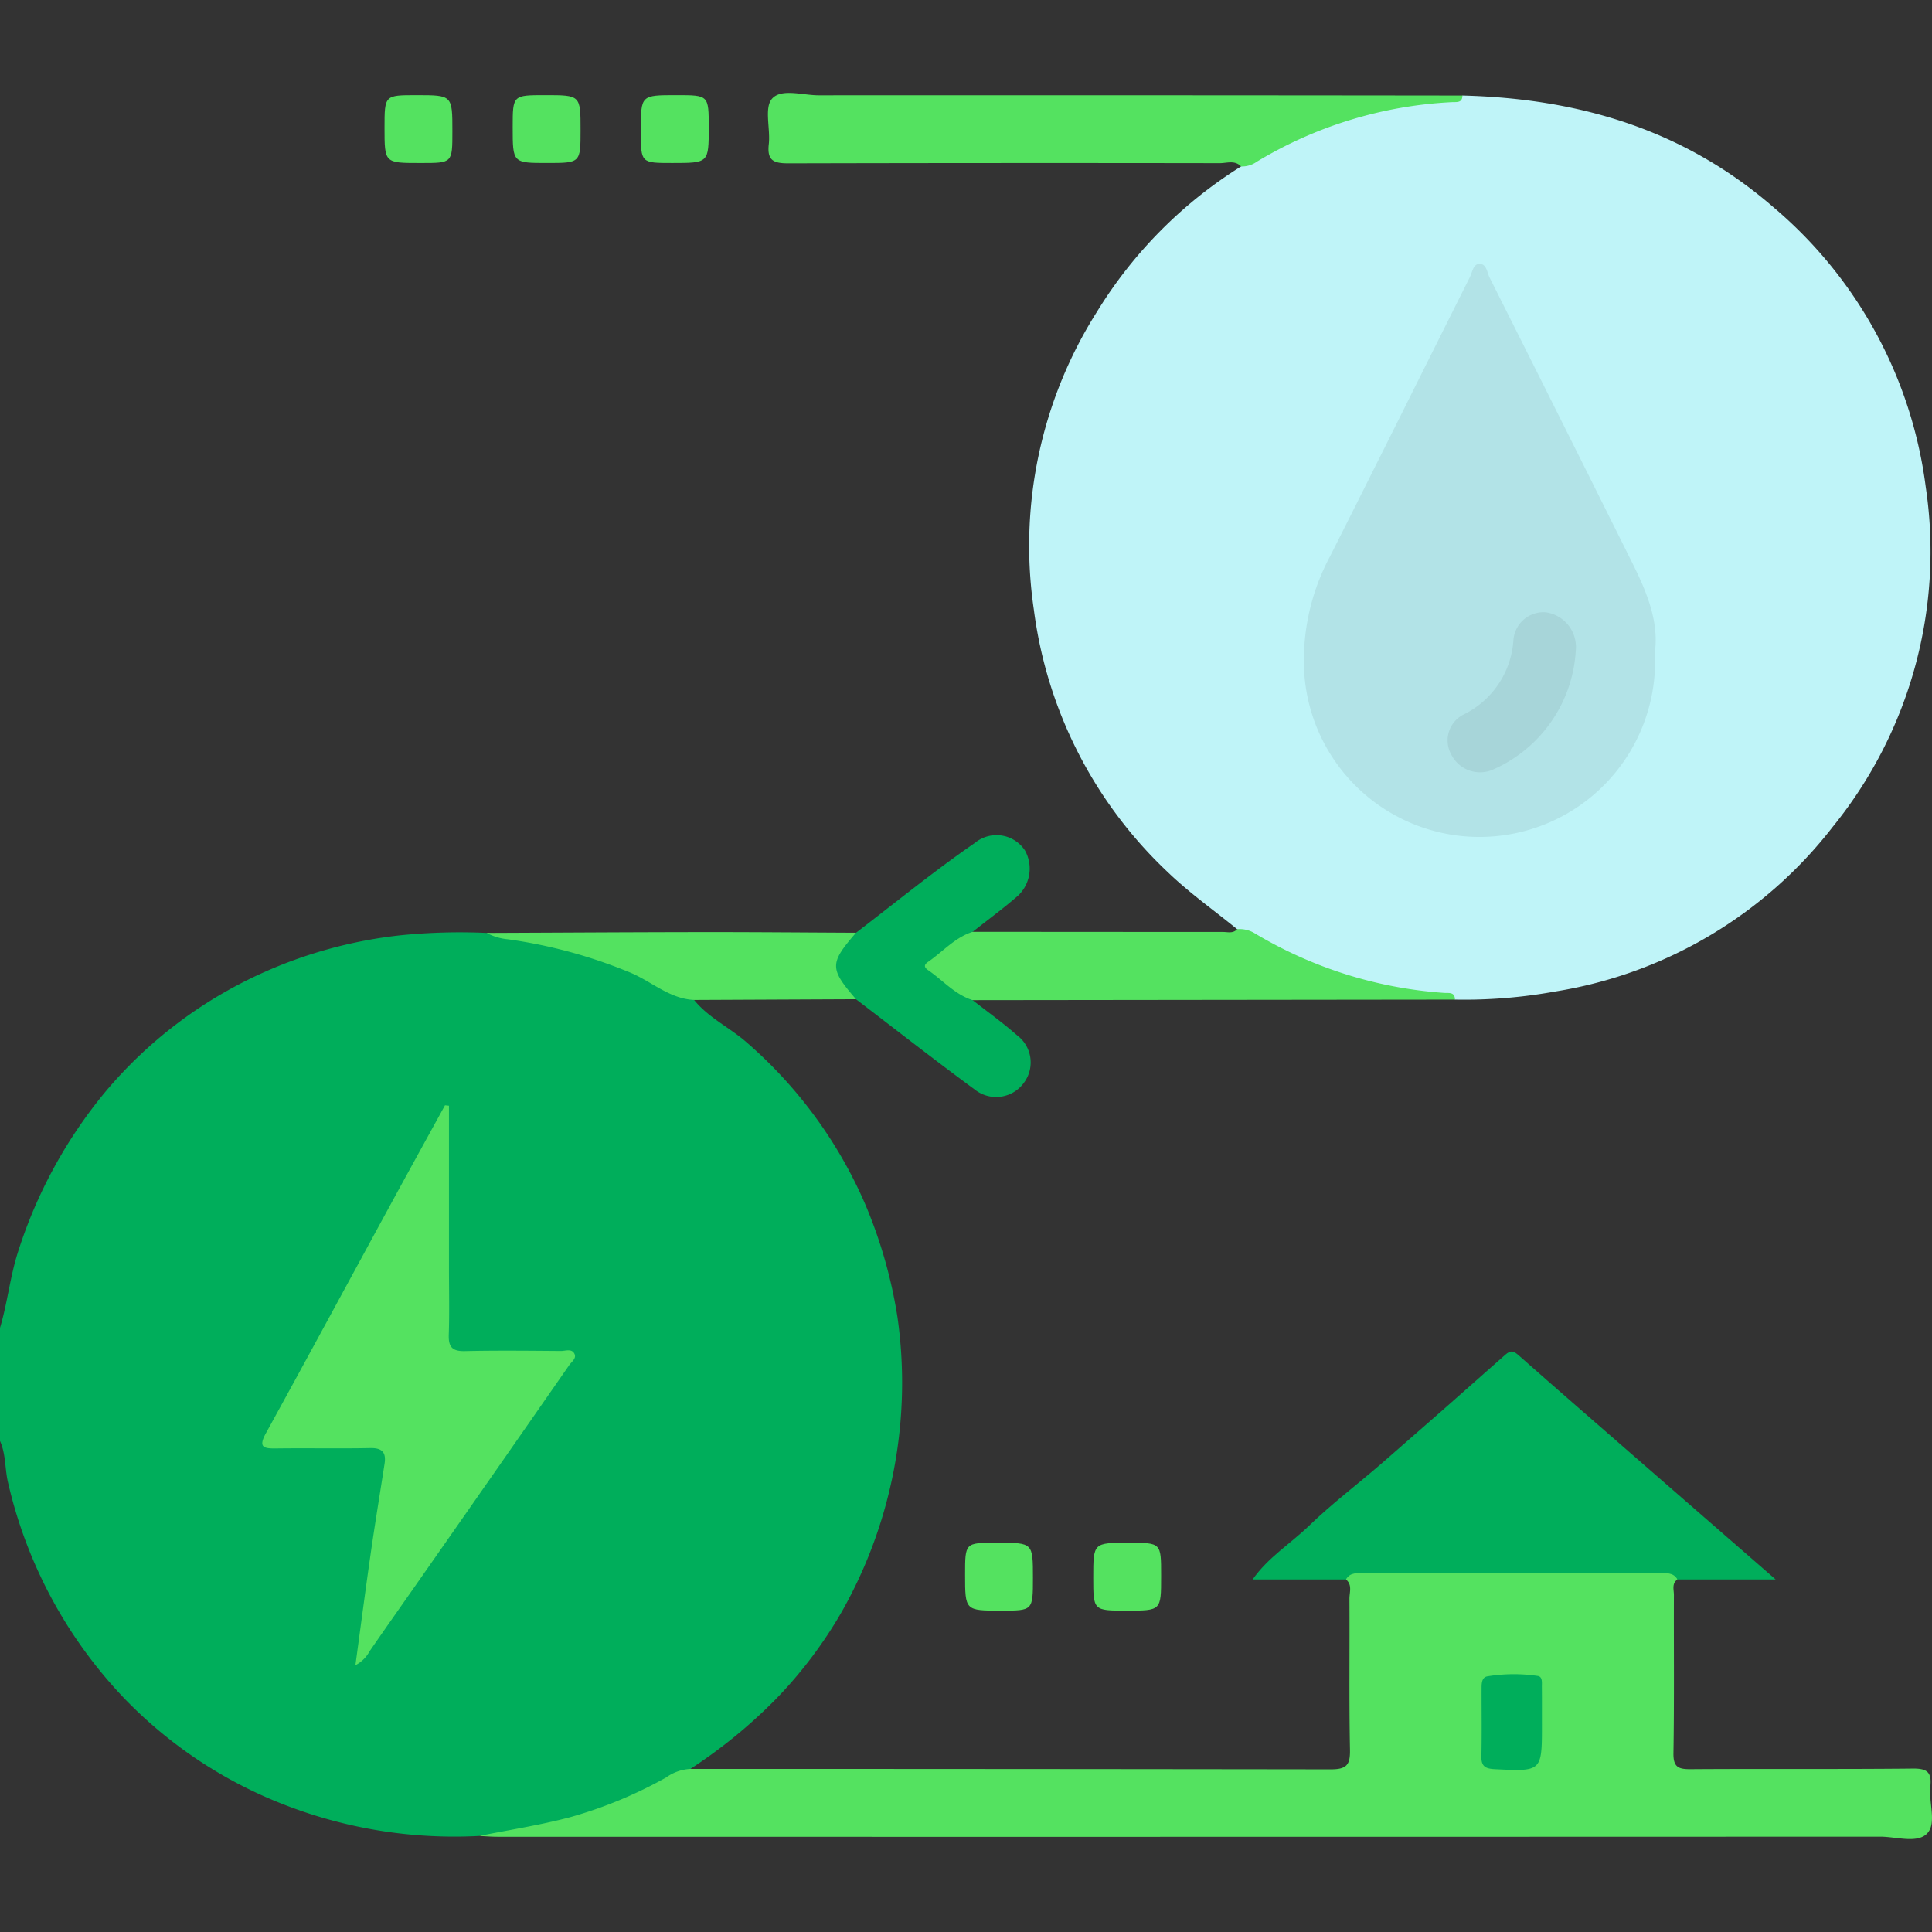 <svg id="Layer_1" data-name="Layer 1" xmlns="http://www.w3.org/2000/svg" width="170" height="170" viewBox="0 0 170 170"><rect x="0" y="0" width="170" height="170" fill="#333333" stroke="none"/><defs><style>.cls-1{fill:#00ae5b;}.cls-2{fill:#bff4f8;}.cls-3{fill:#54e260;}.cls-4{fill:#53e260;}.cls-5{fill:#b2e3e7;}.cls-6{fill:#a7d5d9;}</style></defs><path class="cls-1" d="M42.158,161.549a41.277,41.277,0,0,1-18.509-3.308,39.253,39.253,0,0,1-12.702-8.787A40.645,40.645,0,0,1,.72,130.504c-.302-1.213-.185-2.527-.72-3.709v-9.951c.67-2.234.888-4.564,1.621-6.799a42.053,42.053,0,0,1,7.59-13.903A38.926,38.926,0,0,1,23.052,85.627a40.119,40.119,0,0,1,12.222-3.332,52.101,52.101,0,0,1,7.547-.204,39.478,39.478,0,0,1,13.757,3.551c1.548.696,2.987,1.587,4.498,2.346,1.236,1.527,3.026,2.374,4.498,3.624a39.652,39.652,0,0,1,10.514,14.248A42.121,42.121,0,0,1,78.97,115.895,40.919,40.919,0,0,1,74.092,141.78a38.83,38.83,0,0,1-5.848,7.752,44.988,44.988,0,0,1-7.495,6.118c-5.546,3.282-11.403,5.603-17.945,5.804A1.799,1.799,0,0,0,42.158,161.549Z"/><path class="cls-2" d="M128.684,8.405c10.191.259,19.457,2.974,27.335,9.805a38.664,38.664,0,0,1,13.43,24.639,38.438,38.438,0,0,1-8.163,29.882A38.599,38.599,0,0,1,136.88,87.237a44.673,44.673,0,0,1-8.854.718c-.952-.626-2.034-.245-3.05-.369A37.365,37.365,0,0,1,111.898,83.38c-1.015-.538-2.074-.992-3.041-1.62-2.042-1.665-4.213-3.197-6.104-5.019a38.493,38.493,0,0,1-11.782-23.09,38.493,38.493,0,0,1,5.567-26.239,39.265,39.265,0,0,1,12.665-12.766,35.768,35.768,0,0,1,17.573-5.942C127.42,8.657,128.107,8.875,128.684,8.405Z"/><path class="cls-3" d="M42.158,161.549c2.663-.536,5.358-.95,7.979-1.642a38.565,38.565,0,0,0,8.472-3.5,3.994,3.994,0,0,1,2.139-.757q28.173.002,56.346.039c1.423.004,1.72-.41,1.693-1.752-.087-4.418-.021-8.838-.047-13.257-.003-.568.274-1.224-.308-1.702.221-1.126,1.15-1.048,1.945-1.076,2.092-.073,4.186-.027,6.279-.028,6.17-.001,12.339-.025,18.508.022.913.007,2.084-.298,2.44,1.082-.52.359-.312.904-.314,1.369-.016,4.64.036,9.28-.04,13.918-.02,1.239.438,1.418,1.522,1.41,6.517-.045,13.035.014,19.552-.054,1.26-.013,1.665.336,1.529,1.567-.156,1.412.581,3.258-.286,4.148-.873.896-2.721.275-4.138.276q-60.812.022-121.623.009C43.258,161.622,42.708,161.575,42.158,161.549Z"/><path class="cls-1" d="M147.605,138.979c-.377-.657-1.02-.546-1.615-.547q-12.971-.004-25.943,0c-.595,0-1.238-.112-1.615.546-2.693,0-5.387,0-8.209,0,1.359-1.949,3.343-3.158,4.963-4.726,2.027-1.963,4.3-3.67,6.435-5.525q5.434-4.722,10.816-9.505c.513-.457.759-.346,1.21.052,3.432,3.03,6.891,6.031,10.344,9.039,3.974,3.462,7.951,6.921,12.252,10.665Z"/><path class="cls-3" d="M128.684,8.405c-.015.683-.527.559-.948.584a36.712,36.712,0,0,0-17.143,5.237,2.237,2.237,0,0,1-1.389.42c-.548-.578-1.253-.288-1.875-.289q-18.968-.03-37.935.015c-1.328.005-1.91-.244-1.747-1.687.153-1.357-.416-3.189.279-3.991.818-.943,2.694-.308,4.105-.309Q100.357,8.37,128.684,8.405Z"/><path class="cls-3" d="M108.857,81.76a2.543,2.543,0,0,1,1.538.357,37.441,37.441,0,0,0,16.684,5.25c.422.023.934-.095.946.588l-42.439.049c-1.003.018-4.075-1.87-4.388-2.69a.839.839,0,0,1,0-.632c.313-.82,3.385-2.708,4.388-2.69q11.014.01,22.029.013C108.035,82.005,108.507,82.161,108.857,81.76Z"/><path class="cls-1" d="M85.586,81.993c-1.563.496-2.619,1.745-3.916,2.638-.378.26-.378.477,0,.737,1.297.892,2.352,2.142,3.916,2.637,1.305,1.024,2.661,1.99,3.901,3.087a2.983,2.983,0,0,1,.679,4.083,3.018,3.018,0,0,1-4.401.691c-3.524-2.59-6.968-5.288-10.445-7.942a3.111,3.111,0,0,1,.001-5.848c3.472-2.652,6.862-5.422,10.453-7.9a2.995,2.995,0,0,1,4.419.665,3.285,3.285,0,0,1-.594,3.953C88.313,79.918,86.928,80.931,85.586,81.993Z"/><path class="cls-4" d="M75.322,82.074c-2.336,2.703-2.336,3.143-.001,5.848l-14.245.065c-2.244-.107-3.846-1.732-5.828-2.492A43.676,43.676,0,0,0,44.68,82.649a4.883,4.883,0,0,1-1.86-.558c6.325-.026,12.649-.066,18.973-.073C66.303,82.013,70.812,82.054,75.322,82.074Z"/><path class="cls-3" d="M33.835,11.247c0-2.875,0-2.875,2.806-2.875,3.165,0,3.165,0,3.165,3.178,0,2.793,0,2.793-2.724,2.793H36.917C33.835,14.342,33.835,14.342,33.835,11.247Z"/><path class="cls-3" d="M45.113,11.195c0-2.824,0-2.824,2.858-2.824,3.113,0,3.113,0,3.113,3.064,0,2.906,0,2.906-2.94,2.906C45.113,14.342,45.113,14.342,45.113,11.195Z"/><path class="cls-3" d="M59.521,8.371c2.841,0,2.841,0,2.841,2.84,0,3.131,0,3.131-3.212,3.131-2.759,0-2.759,0-2.759-2.758v-.165C56.392,8.371,56.392,8.371,59.521,8.371Z"/><path class="cls-3" d="M90.89,138.847c0,2.875,0,2.875-2.806,2.875-3.165,0-3.165,0-3.165-3.178,0-2.793,0-2.793,2.724-2.793h.165C90.89,135.751,90.89,135.751,90.89,138.847Z"/><path class="cls-3" d="M99.141,141.722c-2.943,0-2.943,0-2.943-2.904,0-3.067,0-3.067,3.11-3.067,2.861,0,2.861,0,2.861,2.821v.165C102.169,141.722,102.169,141.722,99.141,141.722Z"/><path class="cls-3" d="M39.506,97.294q0,7.178,0,14.356c0,1.934.047,3.869-.018,5.8-.036,1.069.308,1.461,1.412,1.435,2.816-.064,5.635-.031,8.452-.01.408.003.961-.241,1.199.257.19.397-.259.694-.464.989Q43.4,129.742,36.68,139.341c-1.386,1.985-2.785,3.961-4.158,5.955a2.939,2.939,0,0,1-1.248,1.228c.46-3.377.887-6.655,1.358-9.925.375-2.605.805-5.201,1.207-7.802.15-.97-.191-1.4-1.25-1.378-2.761.055-5.525-.006-8.287.031-1.06.014-1.605-.064-.913-1.321,3.72-6.759,7.385-13.548,11.076-20.323,1.555-2.854,3.127-5.7,4.691-8.55Z"/><path class="cls-5" d="M145.613,57.384a15.452,15.452,0,1,1-30.88,1.103A19.39,19.39,0,0,1,117.02,48.98c4.129-8.182,8.206-16.392,12.312-24.585.216-.43.29-1.132.802-1.17.677-.051.707.737.935,1.191q6.357,12.655,12.668,25.333C144.965,52.229,145.974,54.801,145.613,57.384Z"/><path class="cls-1" d="M135.677,151.577c.001.055.001.11.001.165,0,4.157.001,4.137-4.142,3.932-.809-.04-1.207-.227-1.186-1.122.045-1.979.012-3.961.016-5.941.001-.445-.006-1.008.502-1.106a14.398,14.398,0,0,1,4.423-.039c.463.054.376.605.38.976C135.683,149.486,135.676,150.531,135.677,151.577Z"/><path class="cls-6" d="M138.657,57.242a12.207,12.207,0,0,1-7.192,10.433,2.83,2.83,0,0,1-3.77-1.293A2.545,2.545,0,0,1,128.83,62.85a7.851,7.851,0,0,0,4.339-6.537,2.654,2.654,0,0,1,2.848-2.436A3.091,3.091,0,0,1,138.657,57.242Z"/></svg>